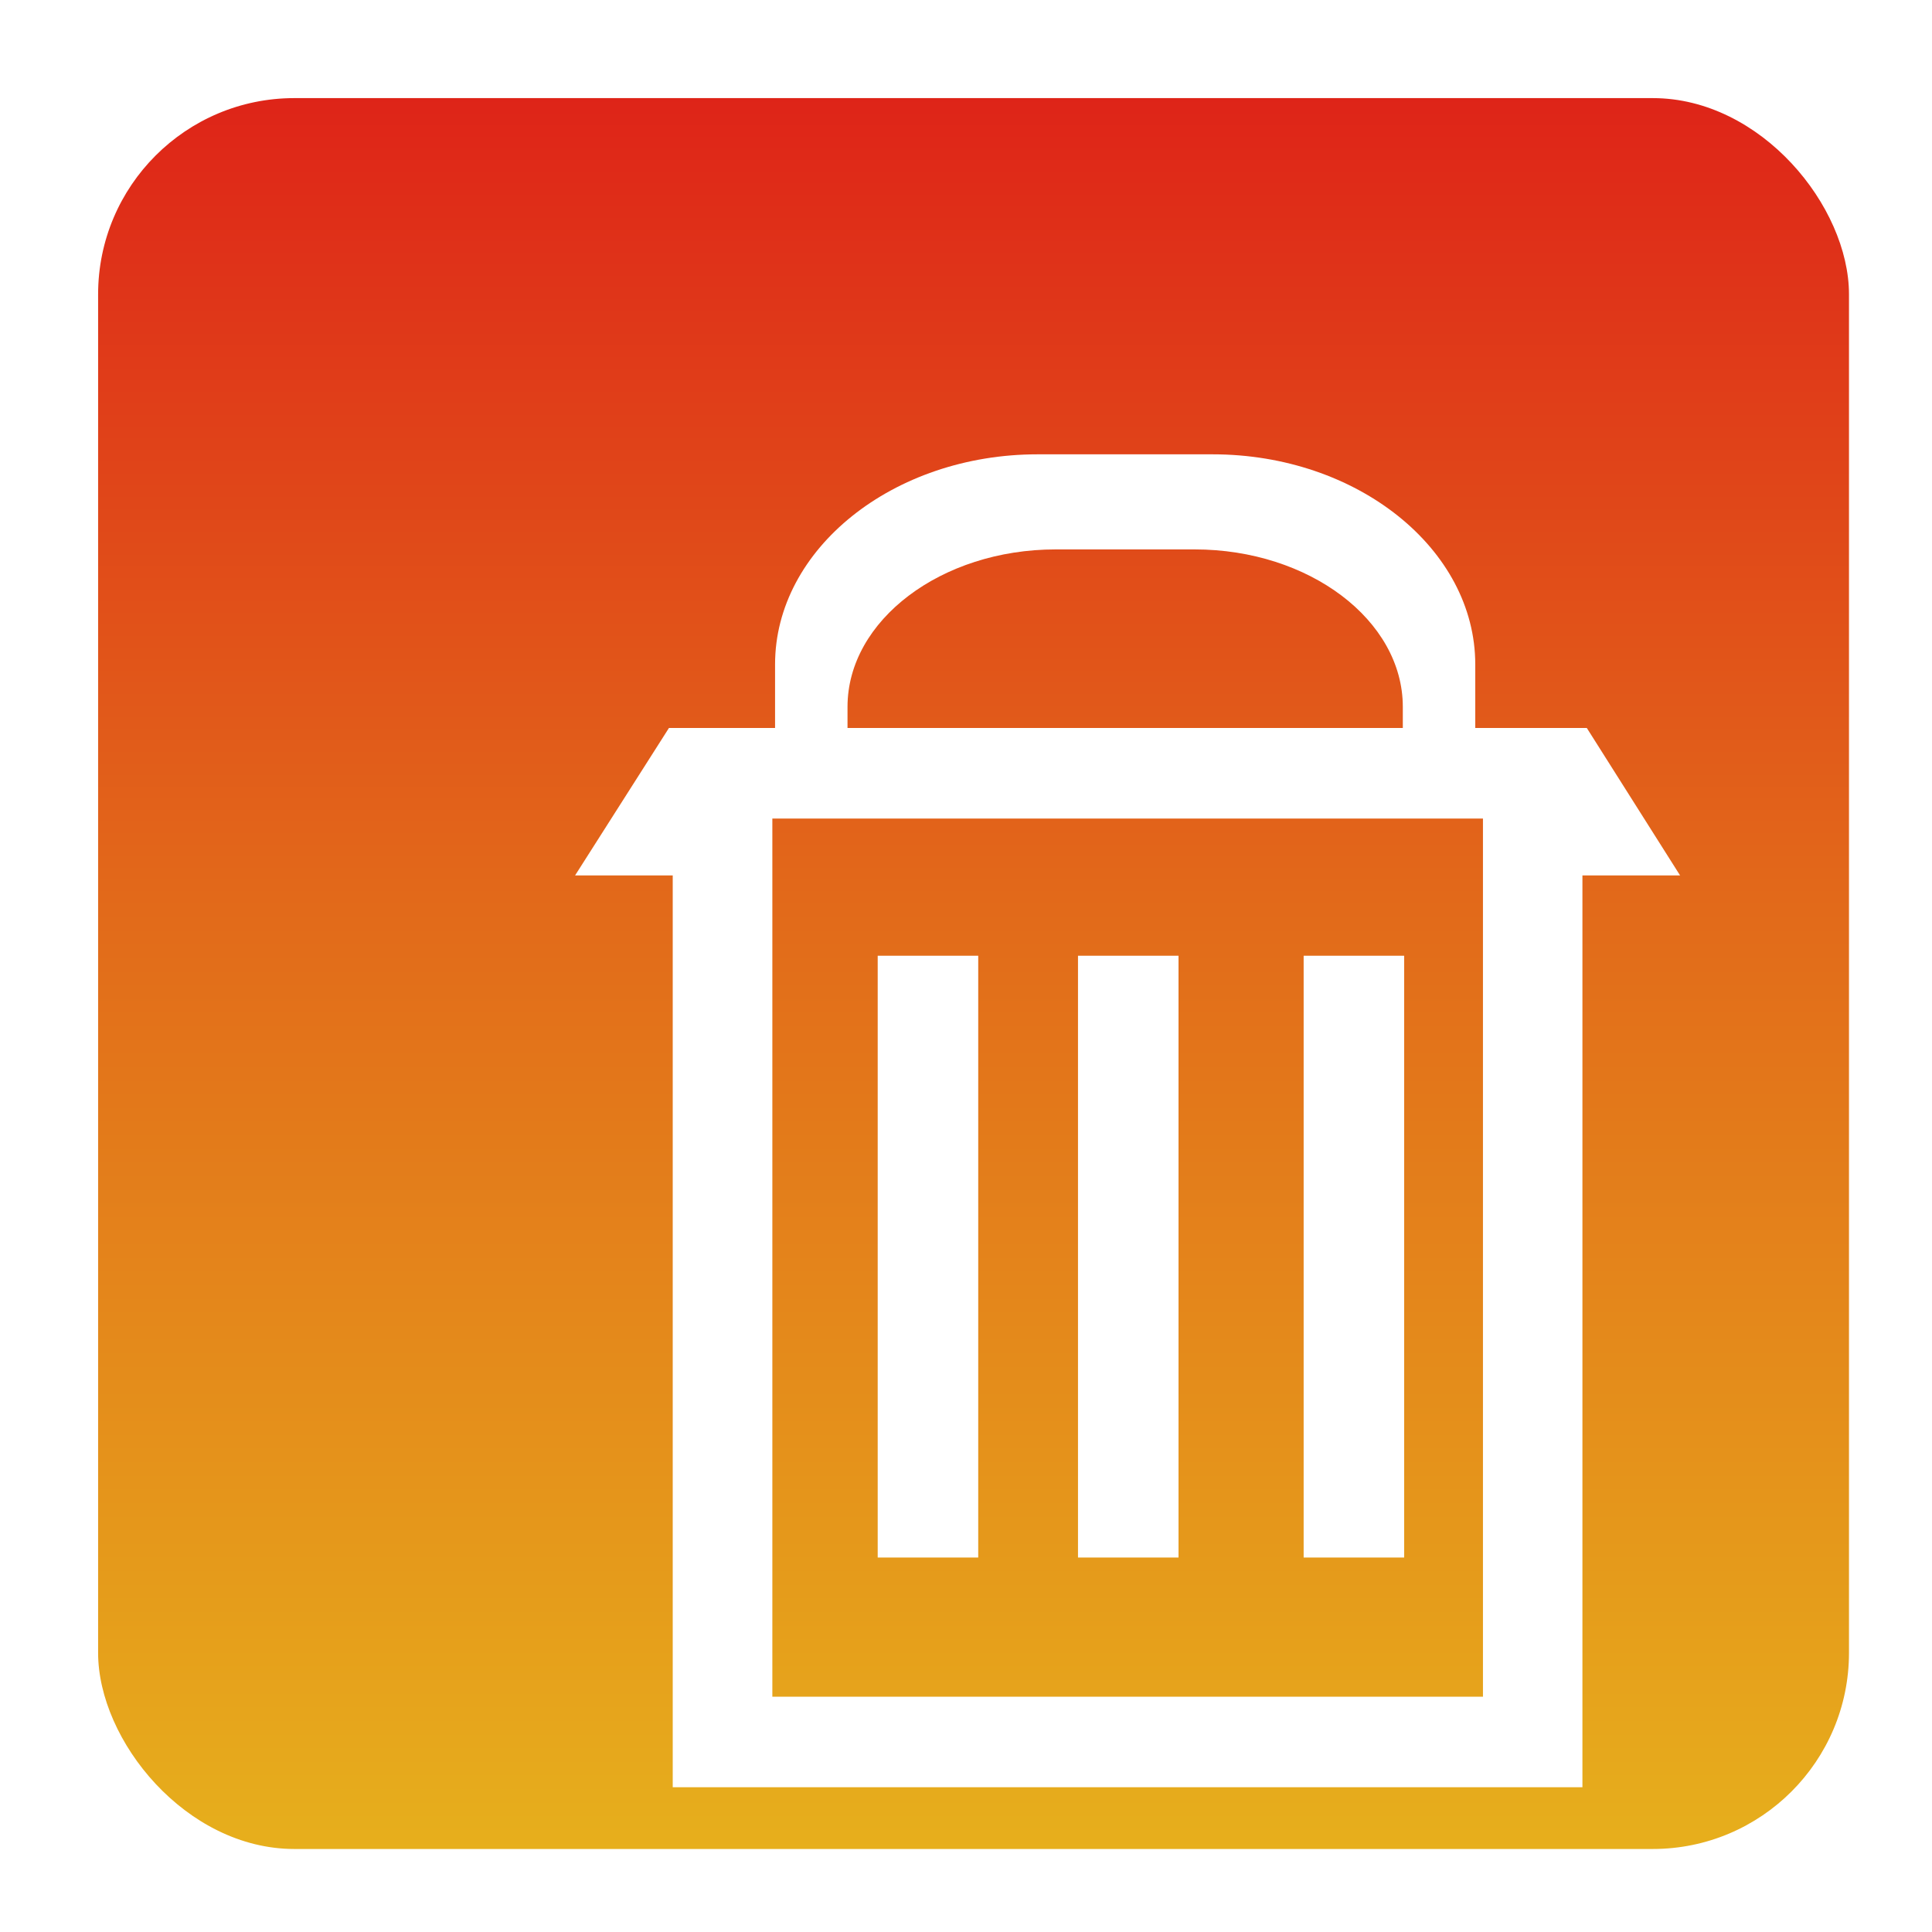 <?xml version="1.0" encoding="UTF-8"?>
<!DOCTYPE svg PUBLIC "-//W3C//DTD SVG 1.1//EN" "http://www.w3.org/Graphics/SVG/1.1/DTD/svg11.dtd">
<svg version="1.1" xmlns="http://www.w3.org/2000/svg" xmlns:xlink="http://www.w3.org/1999/xlink" width="128" height="128"  xml:space="preserve">
    <defs>
        <linearGradient id="gradientroundedRectangle-roundedRectangle" x1="64.5" y1="1" x2="64.5" y2="128" gradientUnits="userSpaceOnUse" >
            <stop offset="0" stop-color="rgb(222, 29, 24)" stop-opacity="1" />
            <stop offset="0.46" stop-color="rgb(226, 105, 26)" stop-opacity="1" />
            <stop offset="1" stop-color="rgb(231, 181, 28)" stop-opacity="1" />
        </linearGradient>
        <filter id="shadow-outer" filterUnits="userSpaceOnUse">
            <feGaussianBlur stdDeviation="3" />
            <feOffset dx="10.1" dy="10.1" result="blur" />
            <feFlood flood-color="rgb(223, 53, 23)" flood-opacity="0.39" />
            <feComposite in2="blur" operator="in" result="colorShadow" />
            <feComposite in="SourceGraphic" in2="colorShadow" operator="over" />
        </filter>
    </defs>
    <g id="iconRuleEngineEvent">
        <rect id="roundedRectangle" stroke="rgb(0, 0, 0)" stroke-opacity="0" fill="url(#gradientroundedRectangle-roundedRectangle)" x="6.5" y="6.5" width="116" height="116" rx="13" />
    </g>
    <g id="group" filter="url(#shadow-outer)">
        <path id="bezier" stroke="none" fill="rgb(255, 255, 255)" d="M 34.22,38.13 L 34.47,38.13 41.25,38.13 41.25,33.92 C 41.25,26.26 49.08,20 58.64,20 L 70.24,20 C 79.81,20 87.64,26.26 87.64,33.92 L 87.64,38.13 94.75,38.13 95.03,38.13 101.21,47.9 94.74,47.9 94.74,108.31 34.47,108.31 34.47,47.9 28,47.9 34.22,38.13 34.22,38.13 Z M 46.05,38.13 L 82.84,38.13 82.84,36.73 C 82.84,30.99 76.63,26.3 69.05,26.3 L 59.84,26.3 C 52.26,26.3 46.05,31 46.05,36.73 L 46.05,38.13 46.05,38.13 Z M 41.07,44.13 L 41.07,102.31 88.15,102.31 88.15,44.13 41.07,44.13 Z M 41.07,44.13" />
        <path id="bezier2" stroke="none" fill="rgb(255, 255, 255)" d="M 48.05,53.22 L 54.71,53.22 54.71,93.09 48.05,93.09 48.05,53.22 Z M 48.05,53.22" />
        <path id="bezier3" stroke="none" fill="rgb(255, 255, 255)" d="M 61.32,53.22 L 67.98,53.22 67.98,93.09 61.32,93.09 61.32,53.22 Z M 61.32,53.22" />
        <path id="bezier4" stroke="none" fill="rgb(255, 255, 255)" d="M 76.27,53.22 L 82.93,53.22 82.93,93.09 76.27,93.09 76.27,53.22 Z M 76.27,53.22" />
    </g>
</svg>
